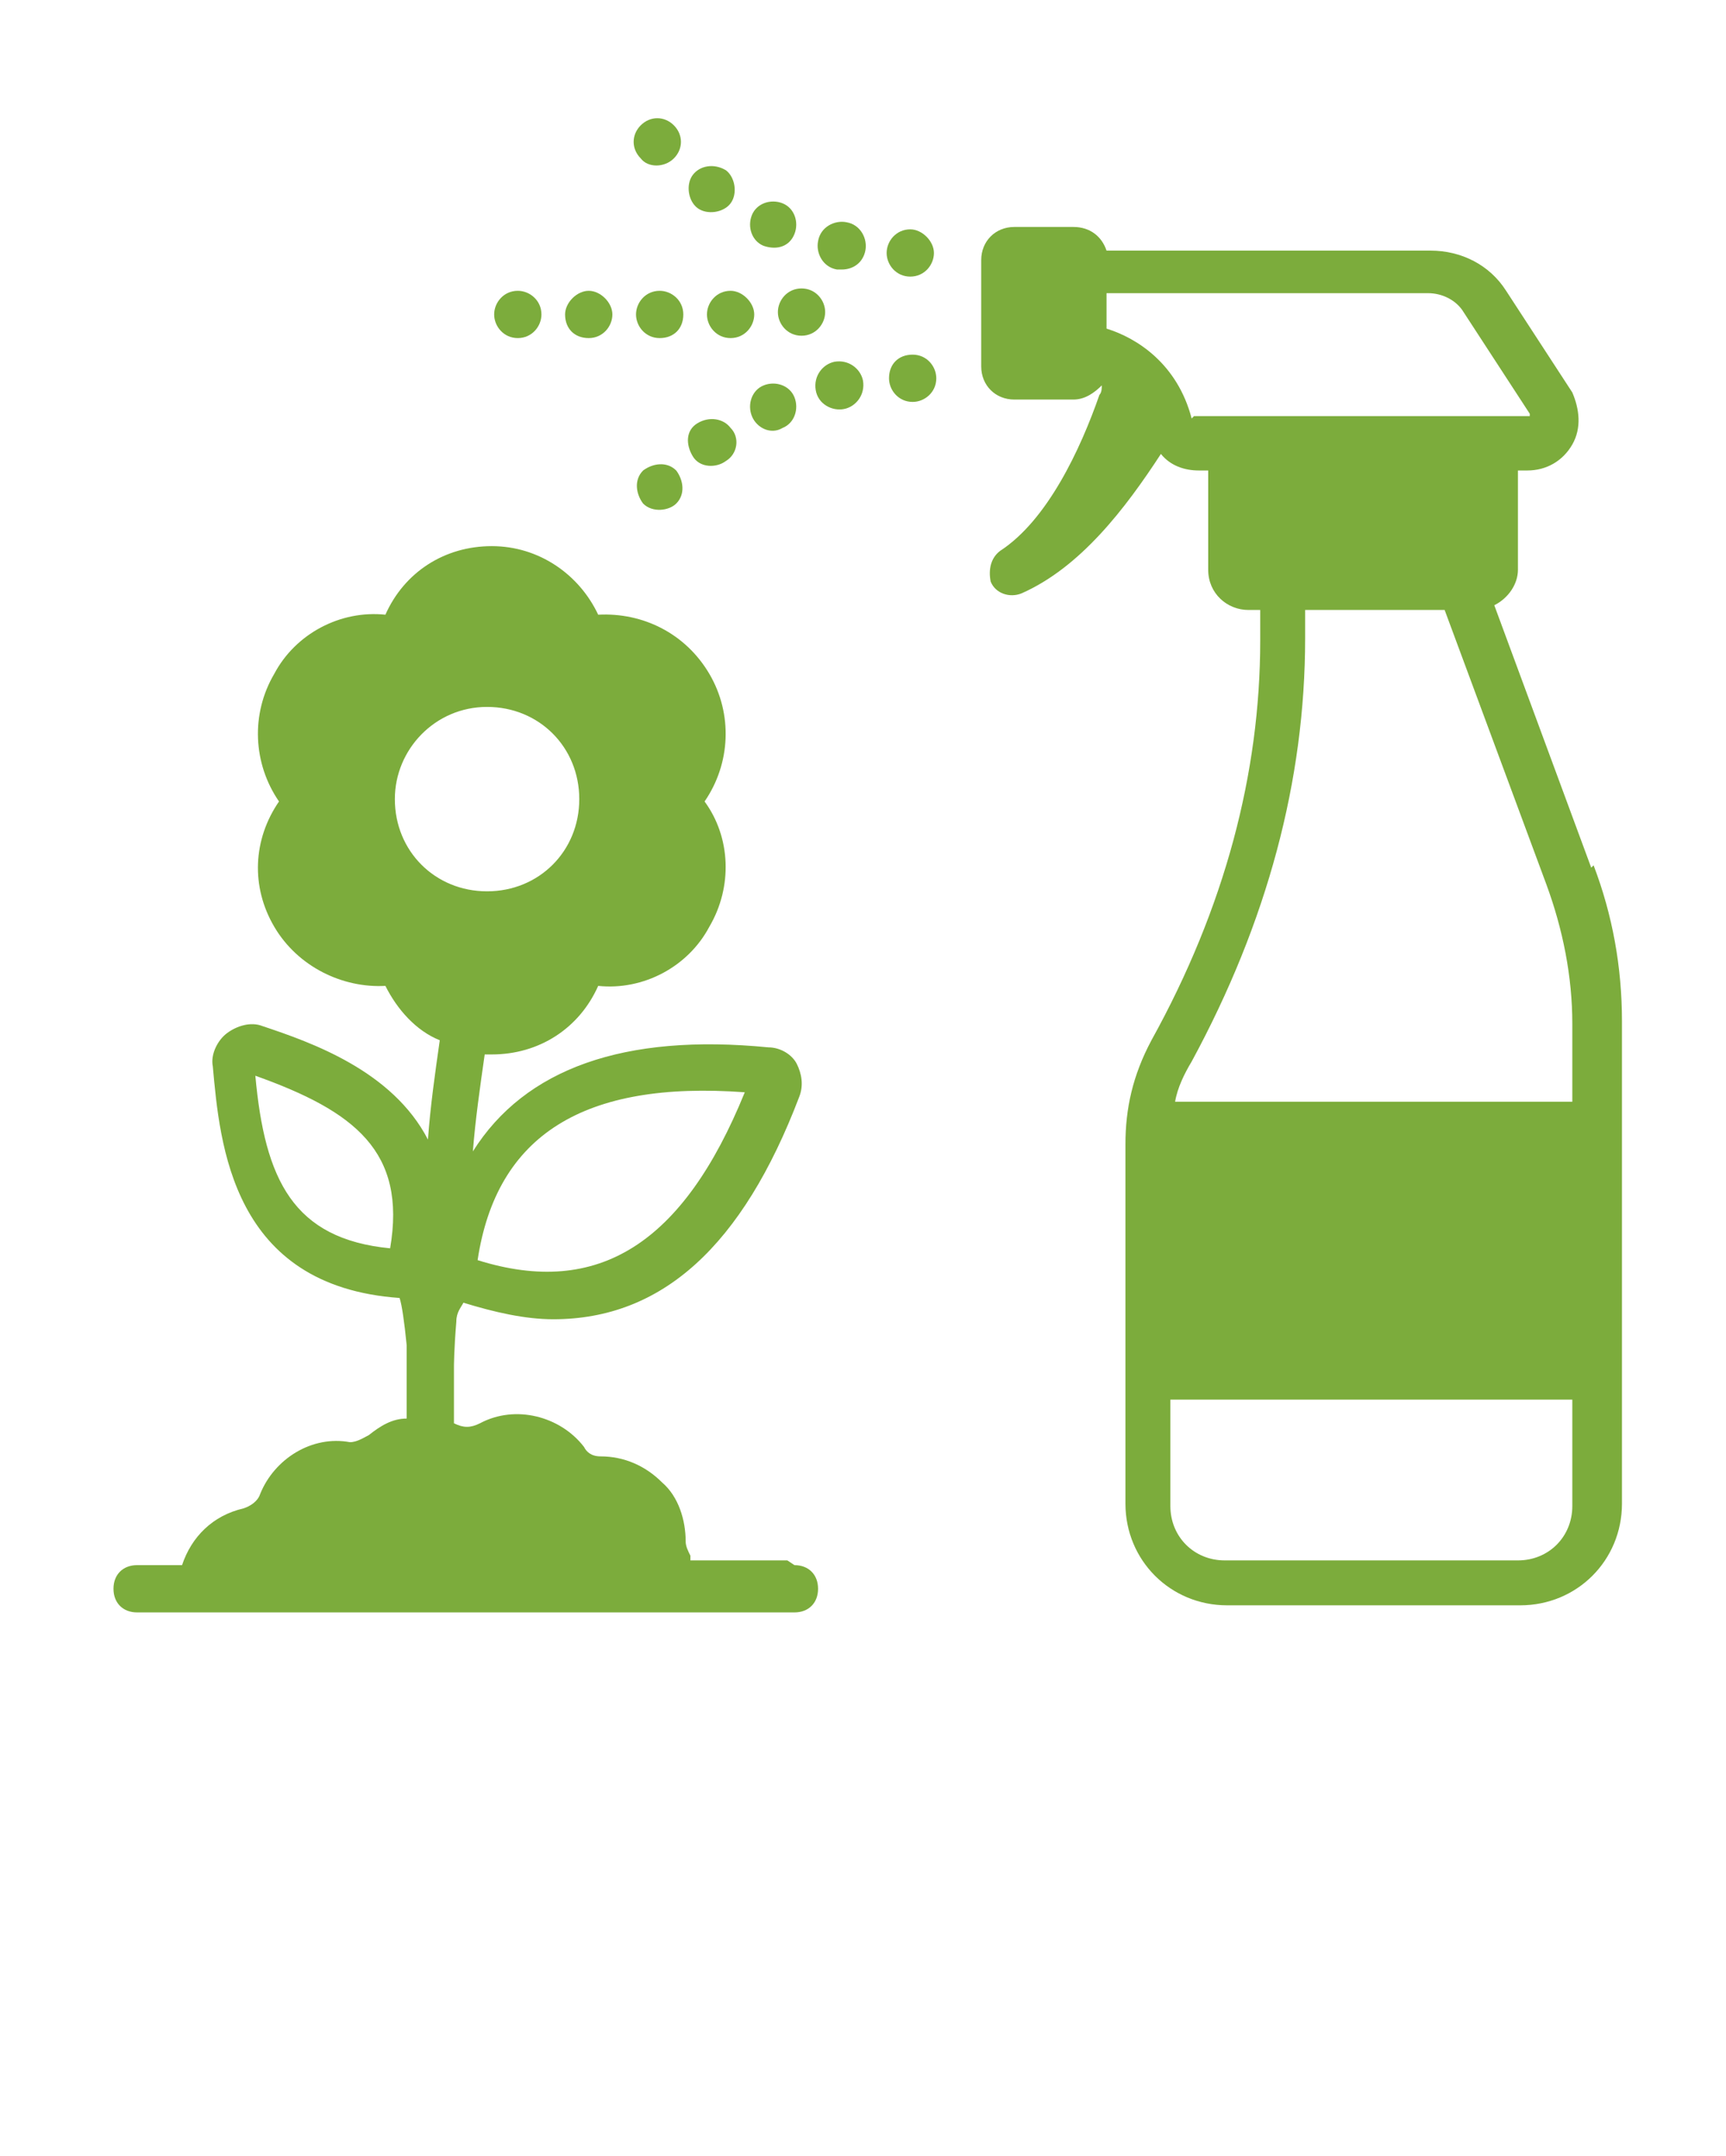 <?xml version="1.0" encoding="UTF-8"?>
<svg xmlns="http://www.w3.org/2000/svg" id="Layer_1" data-name="Layer 1" version="1.1" viewBox="0 0 73 91.2">
  <defs>
    <style>
      .cls-1 {
        fill: #7cac3c;
        stroke-width: 0px;
      }
    </style>
  </defs>
  <path class="cls-1" d="M67.3,36.7l-4.1-11.1c.6-.3,1-.9,1-1.5v-4.2h.4c.8,0,1.5-.4,1.9-1.1.4-.7.3-1.5,0-2.2l-2.8-4.3c-.7-1.1-1.9-1.7-3.2-1.7h-13.7c-.2-.6-.7-1-1.4-1h-2.5c-.8,0-1.4.6-1.4,1.4v4.5c0,.8.6,1.4,1.4,1.4h2.5c.5,0,.9-.3,1.2-.6,0,.1,0,.3-.1.4-.8,2.3-2.2,5.3-4.2,6.6h0c-.4.3-.5.8-.4,1.3.2.5.8.7,1.3.5,2.5-1.1,4.4-3.6,5.9-5.9.4.5,1,.7,1.6.7h.4v4.2c0,1,.8,1.7,1.7,1.7h.5v1.3c0,5.6-1.5,11.3-4.6,16.9-.8,1.5-1.1,2.9-1.1,4.4v15.2c0,2.4,1.9,4.3,4.3,4.3h12.4c2.4,0,4.3-1.9,4.3-4.3v-20.4c0-2.3-.4-4.5-1.2-6.6ZM50.4,17.7c-.6-2.3-2.3-3.4-3.6-3.8v-1.5h13.6c.6,0,1.2.3,1.5.8l2.8,4.3s0,0,0,.1c0,0,0,0-.1,0-.2,0-14.2,0-14,0,0,0-.1,0-.1,0ZM55.2,27.1v-1.3h5.9l4.3,11.6c.7,1.9,1.1,3.9,1.1,5.9v3.3h-16.8c.1-.6.4-1.2.7-1.7,3.2-5.9,4.8-11.9,4.8-17.9ZM64.2,66h-12.4c-1.3,0-2.3-1-2.3-2.3v-4.5h17v4.5c0,1.3-1,2.3-2.3,2.3Z"></path>
  <path class="cls-1" d="M38.5,9.7c-.6,0-1,.5-1,1,0,.5.4,1,1,1h0c.6,0,1-.5,1-1,0-.5-.5-1-1-1Z"></path>
  <path class="cls-1" d="M32.3,10.4c.6.2,1.1,0,1.3-.5.2-.5,0-1.1-.5-1.3-.5-.2-1.1,0-1.3.5-.2.5,0,1.1.5,1.3Z"></path>
  <path class="cls-1" d="M27.1,6.7c.3.4,1,.4,1.4,0,.4-.4.4-1,0-1.4-.4-.4-1-.4-1.4,0-.4.4-.4,1,0,1.4h0Z"></path>
  <path class="cls-1" d="M30.9,8.6c.3-.4.2-1.1-.2-1.4-.5-.3-1.1-.2-1.4.2-.3.4-.2,1.1.2,1.4.4.3,1.1.2,1.4-.2Z"></path>
  <path class="cls-1" d="M35.8,9.4c-.5-.1-1.1.2-1.2.8-.1.5.2,1.1.8,1.2,0,0,.1,0,.2,0,.5,0,.9-.3,1-.8.1-.5-.2-1.1-.8-1.2Z"></path>
  <path class="cls-1" d="M28.6,21.3c.4-.4.3-1,0-1.4-.4-.4-1-.3-1.4,0-.4.4-.3,1,0,1.4.4.4,1.1.3,1.4,0Z"></path>
  <path class="cls-1" d="M38.6,15c-.6,0-1,.4-1,1,0,.5.4,1,1,1h0c.5,0,1-.4,1-1,0-.5-.4-1-1-1Z"></path>
  <path class="cls-1" d="M35.3,15.3c-.5.1-.9.6-.8,1.2.1.6.7.9,1.2.8.5-.1.9-.6.8-1.2-.1-.5-.6-.9-1.2-.8Z"></path>
  <path class="cls-1" d="M30.7,19.5c.5-.3.6-1,.2-1.4-.3-.4-.9-.5-1.4-.2-.5.3-.5.9-.2,1.4.3.5,1,.5,1.4.2Z"></path>
  <path class="cls-1" d="M32.3,16.3c-.5.2-.7.8-.5,1.3.2.5.8.8,1.3.5.5-.2.7-.8.5-1.3-.2-.5-.8-.7-1.3-.5Z"></path>
  <path class="cls-1" d="M32.9,13.2c0,.5.4,1,1,1s1-.5,1-1c0-.5-.4-1-1-1-.6,0-1,.5-1,1Z"></path>
  <path class="cls-1" d="M29.9,13.3c0,.5.4,1,1,1h0c.6,0,1-.5,1-1,0-.5-.5-1-1-1-.6,0-1,.5-1,1Z"></path>
  <path class="cls-1" d="M24.9,14.3c.6,0,1-.5,1-1,0-.5-.5-1-1-1-.5,0-1,.5-1,1,0,.6.4,1,1,1Z"></path>
  <path class="cls-1" d="M21.9,14.3h0c.6,0,1-.5,1-1,0-.6-.5-1-1-1-.6,0-1,.5-1,1,0,.5.4,1,1,1Z"></path>
  <path class="cls-1" d="M27.9,14.3c.6,0,1-.4,1-1,0-.6-.5-1-1-1-.6,0-1,.5-1,1,0,.5.4,1,1,1Z"></path>
  <path class="cls-1" d="M33.3,66h-4.1s0-.1,0-.2c-.1-.2-.2-.4-.2-.6,0-.9-.3-1.9-1-2.5-.7-.7-1.6-1.1-2.6-1.1-.4,0-.6-.2-.7-.4-1-1.3-2.9-1.8-4.4-1-.4.2-.7.2-1.1,0,0,0,0,0,0,0v-2.4s0,0,0,0c0,0,0-.7.1-1.9,0-.4.2-.6.3-.8,1.3.4,2.6.7,3.8.7,4.6,0,8-3.1,10.4-9.4.2-.5.1-1-.1-1.4s-.7-.7-1.2-.7h0c-6.1-.6-10.3.9-12.5,4.4.1-1.3.3-2.7.5-4.1,0,0,.2,0,.3,0,2,0,3.7-1.1,4.5-2.9,1.9.2,3.8-.8,4.7-2.5,1-1.7.9-3.8-.2-5.3,1.1-1.6,1.2-3.7.2-5.4-1-1.7-2.8-2.6-4.7-2.5-.8-1.7-2.5-2.9-4.5-2.9s-3.7,1.1-4.5,2.9c-1.9-.2-3.8.8-4.7,2.5-1,1.7-.9,3.8.2,5.4-1.1,1.6-1.2,3.6-.2,5.3,1,1.7,2.9,2.6,4.7,2.5.5,1,1.3,1.9,2.3,2.3-.2,1.4-.4,2.8-.5,4.2-1.5-2.9-4.9-4.1-7-4.8-.5-.2-1.1,0-1.5.3-.4.3-.7.9-.6,1.4.3,3.3.8,9.3,7.9,9.8.1.3.2,1,.3,2h0v3.1c-.6,0-1.1.3-1.6.7-.2.1-.5.3-.8.3-1.6-.3-3.2.7-3.8,2.2-.1.3-.4.5-.7.6-1.3.3-2.2,1.2-2.6,2.4h-1.9c-.6,0-1,.4-1,1s.4,1,1,1h27.8c.6,0,1-.4,1-1s-.4-1-1-1ZM16.7,33.8c0-2.1,1.7-3.9,3.9-3.9s3.9,1.7,3.9,3.9-1.7,3.9-3.9,3.9-3.9-1.7-3.9-3.9ZM31.5,46.2c-2.6,6.4-6.2,8.7-11.3,7.1.8-5.3,4.5-7.6,11.3-7.1ZM10.8,45.5c4.2,1.5,6.4,3.2,5.7,7.3-4.1-.4-5.3-2.9-5.7-7.3Z"></path>
</svg>
